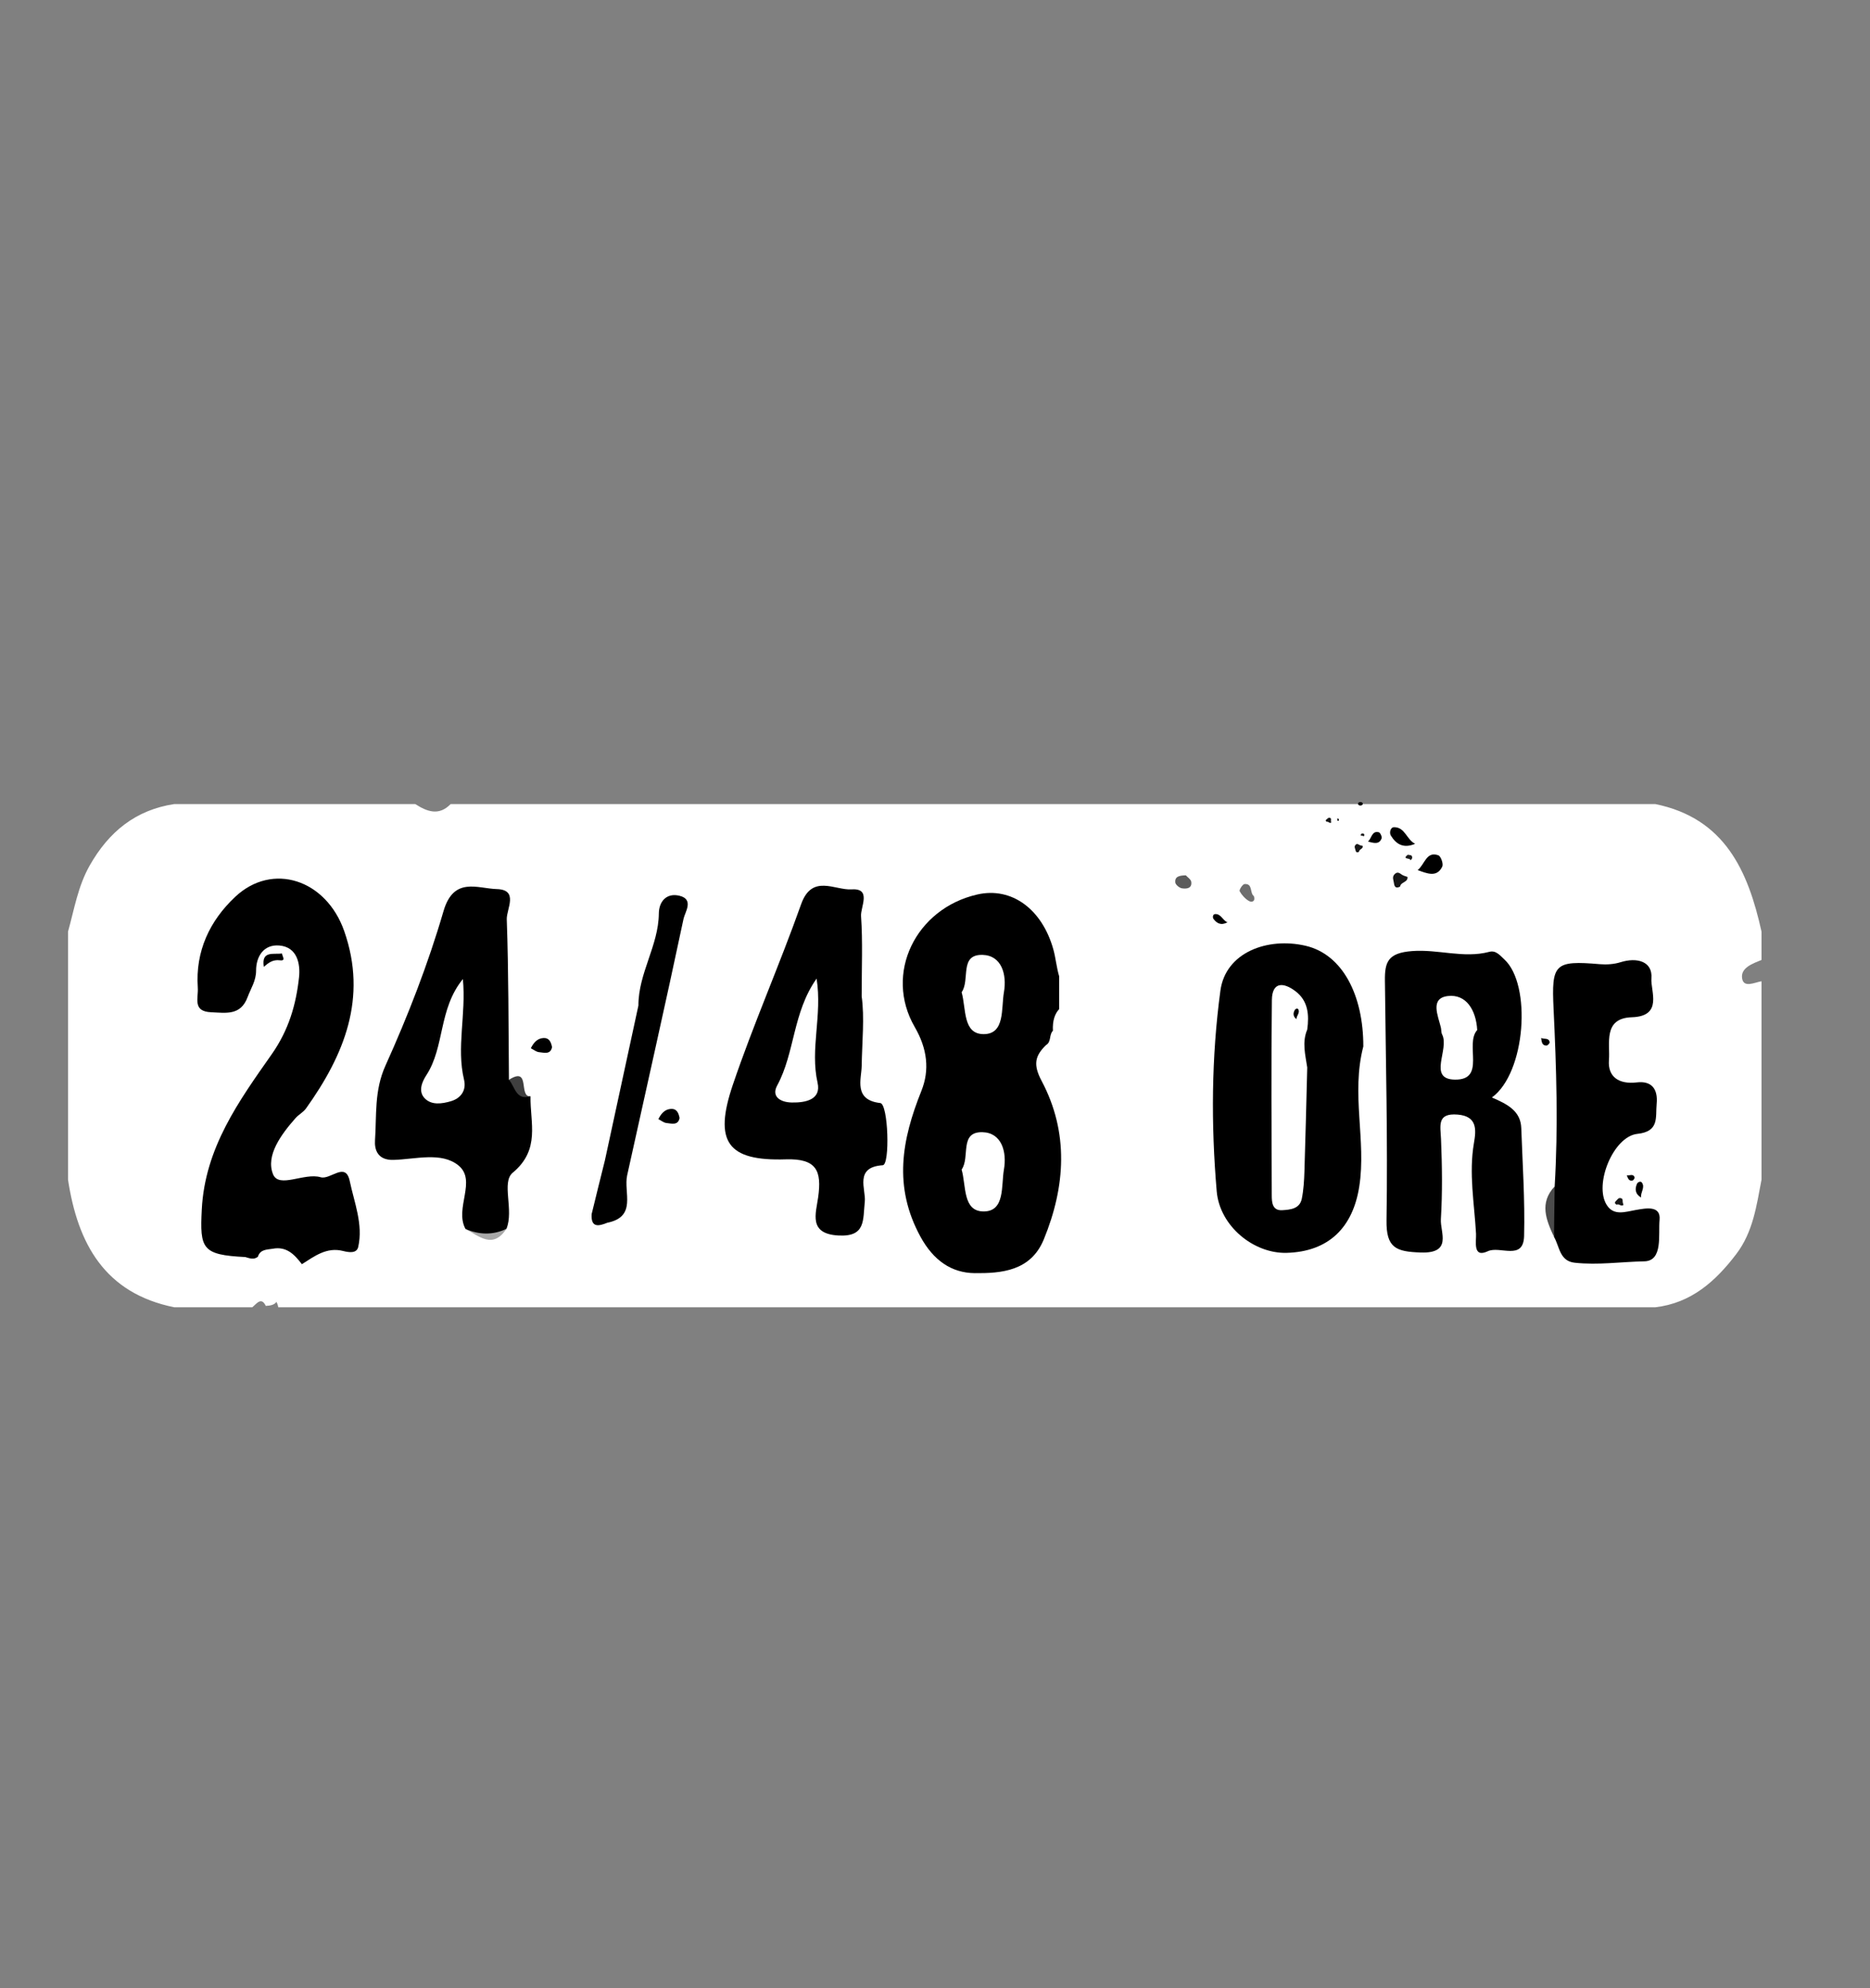 <?xml version="1.0" encoding="utf-8"?>
<!-- Generator: Adobe Illustrator 16.0.3, SVG Export Plug-In . SVG Version: 6.00 Build 0)  -->
<!DOCTYPE svg PUBLIC "-//W3C//DTD SVG 1.1//EN" "http://www.w3.org/Graphics/SVG/1.1/DTD/svg11.dtd">
<svg version="1.1" xmlns="http://www.w3.org/2000/svg" xmlns:xlink="http://www.w3.org/1999/xlink" x="0px" y="0px"
	 width="263.912px" height="280.486px" viewBox="0 0 263.912 280.486" enable-background="new 0 0 263.912 280.486"
	 xml:space="preserve">
<rect x="0" y="0" width="263.912" height="280.486" fill="#808080" stroke="none"/>
<g id="Livello_2">
</g>
<g id="Livello_1">
	<g id="Livello_1_1_">
	</g>
	<g>
		<path fill-rule="evenodd" clip-rule="evenodd" fill="#FFFFFF" d="M233.602,113.444c-56.666,0-113.334,0-170,0
			c-1.666,1.715-3.334,1.065-5,0c-11.333,0-22.667,0-34,0c-5.474,0.827-9.248,3.922-11.938,8.659
			c-1.667,2.935-2.182,6.183-3.063,9.341c0,11.667,0,23.333,0,35c1.369,9.025,5.174,16.021,15,18c3.667,0,7.333,0,11,0
			c0.637-0.52,1.273-1.514,1.91-0.195c0.588-0.039,1.168-0.104,1.508-0.566c0.148,0.305,0.223,0.553,0.25,0.762
			c64.778,0,129.554,0,194.332,0c5.075-0.592,8.501-3.648,11.445-7.521c2.369-3.119,2.853-6.824,3.555-10.479c0-9.334,0-18.668,0-28
			c-0.996,0.171-2.524,0.988-2.74-0.413c-0.226-1.471,1.457-2.079,2.74-2.587c0-1.333,0-2.667,0-4
			C246.705,122.857,243.409,115.437,233.602,113.444z"/>
		<path fill-rule="evenodd" clip-rule="evenodd" d="M38.501,176.182c-0.831,0.141-1.776,0.066-2.107,1.135
			c-0.583,0.465-1.182,0.209-1.779,0.039c-6.101-0.301-6.422-1.154-6.137-6.713c0.446-8.695,5.237-15.301,9.864-21.891
			c2.41-3.432,3.438-7,3.861-10.863c0.204-1.865-0.238-4.276-2.779-4.488c-2.18-0.183-3.282,1.499-3.283,3.553
			c-0.001,1.442-0.742,2.493-1.195,3.721c-0.978,2.65-3.062,2.23-5.136,2.144c-2.679-0.111-1.792-1.967-1.896-3.481
			c-0.353-5.16,1.703-9.442,5.277-12.801c5.263-4.945,12.838-2.451,15.392,4.84c3.301,9.426,0,17.461-5.399,25.02
			c-0.377,0.527-1.028,0.85-1.464,1.344c-2.029,2.301-4.25,5.285-3.187,7.93c0.823,2.051,4.419-0.252,6.717,0.424
			c1.389,0.408,3.521-2.27,4.109,0.541c0.635,3.033,1.91,6.09,1.199,9.285c-0.216,0.971-1.334,0.781-2.133,0.58
			c-2.342-0.592-4.041,0.748-5.822,1.863C41.568,177.01,40.449,175.817,38.501,176.182z"/>
		<path fill-rule="evenodd" clip-rule="evenodd" d="M219.408,167.385c0.509-8.354,0.244-16.709-0.154-25.053
			c-0.301-6.337,0.114-6.845,6.525-6.296c0.967,0.082,2.012,0.009,2.931-0.278c2.337-0.728,4.548-0.112,4.353,2.285
			c-0.143,1.754,1.69,5.34-2.764,5.481c-4.107,0.129-3.043,3.738-3.23,6.045c-0.189,2.355,1.395,3.449,3.926,3.148
			c2.074-0.248,3.008,0.898,2.807,3.018c-0.182,1.896,0.418,3.91-2.725,4.242c-3.383,0.357-6.156,7.129-4.32,10.033
			c0.996,1.574,2.615,0.965,4.064,0.713c1.469-0.254,3.594-0.693,3.391,1.402c-0.196,2.037,0.518,5.777-2.148,5.834
			c-3.252,0.066-6.559,0.557-9.832,0.197c-2.145-0.234-2.121-2.285-2.918-3.643C219.099,172.135,218.704,169.753,219.408,167.385z"
			/>
		<path fill-rule="evenodd" clip-rule="evenodd" d="M90.099,141.868c-0.008-4.568,2.838-8.438,2.882-12.976
			c0.017-1.725,1.102-2.95,2.91-2.511c2.092,0.508,0.775,2.317,0.579,3.243c-2.559,12.087-5.301,24.136-7.96,36.203
			c-0.531,2.414,1.425,5.838-2.807,6.691c-1.225,0.494-2.313,0.734-2.209-1.205c0.623-2.529,1.232-5.061,1.873-7.584"/>
		<path fill-rule="evenodd" clip-rule="evenodd" d="M200.071,122.762c1.016-0.8,1.218-2.708,2.922-2.088
			c0.353,0.128,0.735,1.208,0.556,1.588C202.784,123.864,201.389,123.227,200.071,122.762z"/>
		<path fill-rule="evenodd" clip-rule="evenodd" d="M199.719,119.051c-1.701,0.727-2.717,0.005-3.435-1.173
			c-0.226-0.371-0.071-1.162,0.453-1.168C198.297,116.688,198.51,118.473,199.719,119.051z"/>
		<path fill-rule="evenodd" clip-rule="evenodd" d="M39.805,134.53c-0.001,0.364,0.613,1.077-0.296,0.96
			c-1.015-0.13-1.624,0.355-2.274,0.921C36.853,134.091,38.606,134.689,39.805,134.53z"/>
		<path fill-rule="evenodd" clip-rule="evenodd" fill="#3F3F3F" d="M74.872,154.671c-3.239,2.135-3.187-0.039-3.044-2.326
			C74.95,150.36,73.127,154.85,74.872,154.671z"/>
		<path fill-rule="evenodd" clip-rule="evenodd" fill="#4B4B4B" d="M219.408,167.385c-0.032,2.377-0.063,4.754-0.096,7.129
			C218.215,172.124,217.209,169.733,219.408,167.385z"/>
		<path fill-rule="evenodd" clip-rule="evenodd" fill="#A8A8A8" d="M65.693,173.389c1.927-0.004,3.854-0.01,5.78-0.014
			C69.554,176.288,67.623,174.403,65.693,173.389z"/>
		<path fill-rule="evenodd" clip-rule="evenodd" d="M77.909,147.741c-0.216,1.088-1.128,0.775-1.838,0.707
			c-0.399-0.039-0.771-0.357-1.156-0.551c0.377-0.748,0.878-1.389,1.776-1.443C77.48,146.403,77.764,146.985,77.909,147.741z"/>
		<path fill-rule="evenodd" clip-rule="evenodd" fill="#6E6E6E" d="M176.967,126.436c0.242,0.798-0.333,0.908-0.723,0.676
			c-0.527-0.315-0.998-0.834-1.293-1.374c-0.096-0.176,0.414-0.983,0.687-1.006C176.85,124.634,176.342,126.008,176.967,126.436z"/>
		<path fill-rule="evenodd" clip-rule="evenodd" fill="#5C5C5C" d="M167.359,123.503c0.215,0.245,0.715,0.556,0.763,0.924
			c0.123,0.95-0.703,0.997-1.31,0.906c-0.363-0.055-0.906-0.502-0.942-0.82C165.773,123.649,166.473,123.516,167.359,123.503z"/>
		<path fill-rule="evenodd" clip-rule="evenodd" fill="#FFFFFF" d="M141.703,163.489c-0.086,1.637-0.024,3.141-0.278,4.59
			c-0.26,1.484-1.44,2.213-2.886,2.248c-1.523,0.037-1.627-1.205-1.99-2.344c-1.036-3.26-1.047-6.475-0.041-9.725
			c0.332-1.07,0.354-2.773,1.598-2.699c1.074,0.063,2.383,0.801,2.986,2.258C141.891,159.751,141.482,161.706,141.703,163.489z"/>
		<path fill-rule="evenodd" clip-rule="evenodd" d="M192.404,147.643c0.013-7.222-2.926-12.999-8.158-14.207
			c-5.352-1.235-11.28,0.919-12.012,6.341c-1.268,9.393-1.327,18.868-0.521,28.299c0.421,4.916,5.222,8.814,9.868,8.688
			c5.961-0.162,9.354-3.605,10.251-9.357C192.848,160.915,190.65,154.387,192.404,147.643z M184.49,145.264
			c-0.76,1.783-0.263,3.566-0.001,5.35c-0.128,4.881-0.238,9.764-0.396,14.645c-0.041,1.293-0.117,2.604-0.371,3.869
			c-0.291,1.443-1.637,1.547-2.756,1.619c-1.404,0.088-1.482-1.107-1.484-2.08c-0.031-9.189-0.092-18.379,0.017-27.566
			c0.031-2.619,1.655-2.529,3.337-1.245C184.639,141.231,184.77,143.206,184.49,145.264z"/>
		<path fill-rule="evenodd" clip-rule="evenodd" d="M214.697,159.169c-0.083-2.352-1.828-3.342-4.15-4.324
			c4.792-3.463,5.635-15.943,1.753-19.49c-0.604-0.553-1.181-1.309-2.106-1.063c-3.621,0.961-7.207-0.387-10.895-0.106
			c-3.416,0.261-3.874,1.525-3.847,4.153c0.118,11.271,0.411,22.544,0.227,33.81c-0.065,3.938,1.348,4.449,4.833,4.566
			c4.51,0.152,2.728-2.857,2.838-4.689c0.228-3.754,0.177-7.535,0.021-11.297c-0.078-1.906-0.618-3.719,2.36-3.471
			c2.791,0.232,2.601,2.193,2.288,4.002c-0.744,4.303,0.06,8.549,0.293,12.811c0.057,1.049-0.51,3.48,1.666,2.463
			c1.705-0.797,5.028,1.402,5.117-2.152C215.223,169.317,214.877,164.239,214.697,159.169z M205.329,152.323
			c-3.909-0.055-0.725-4.287-1.804-6.373c-0.145-0.279-0.097-0.652-0.174-0.975c-0.408-1.693-1.57-4.141,0.984-4.444
			c2.547-0.303,3.975,1.909,4.143,4.795C206.672,147.317,209.783,152.387,205.329,152.323z"/>
		<path fill-rule="evenodd" clip-rule="evenodd" d="M124.232,155.628c-3.81-0.432-2.654-3.404-2.625-5.207
			c0.057-3.434,0.419-6.857-0.001-9.853c0-4.066,0.163-7.703-0.087-11.312c-0.09-1.283,1.529-3.963-1.324-3.774
			c-2.363,0.157-5.596-2.233-7.135,2.102c-3.037,8.557-6.725,16.886-9.64,25.482c-2.725,8.035-0.747,10.771,7.472,10.506
			c4.409-0.143,5.084,1.666,4.576,5.338c-0.316,2.291-1.409,5.156,2.825,5.402c3.911,0.227,3.479-2.145,3.755-4.783
			c0.18-1.725-1.523-4.863,2.539-5.129C125.619,164.331,125.369,155.757,124.232,155.628z M115.383,152.766
			c0.53,2.352-1.627,2.828-3.639,2.787c-1.652-0.033-2.898-0.857-2.063-2.398c2.516-4.635,2.17-10.268,5.565-15.088
			C116.069,143.292,114.301,147.968,115.383,152.766z"/>
		<path fill-rule="evenodd" clip-rule="evenodd" d="M74.872,154.671c-2.088,0.629-2.18-1.355-3.044-2.326
			c-0.072-7.553-0.044-15.107-0.309-22.651c-0.049-1.411,1.736-4.162-1.406-4.253c-2.738-0.08-6.09-1.801-7.526,3.129
			c-2.166,7.433-5.002,14.722-8.19,21.785c-1.598,3.539-1.23,7.006-1.472,10.518c-0.09,1.322,0.353,2.838,2.61,2.777
			c3.088-0.084,6.758-1.166,9.15,0.768c2.66,2.15-0.581,6.051,1.008,8.973c1.929,0.832,3.855,0.895,5.78-0.014
			c1.089-2.639-0.745-6.563,0.885-7.916C76.309,162.178,74.799,158.403,74.872,154.671z M63.639,155.37
			c-1.227,0.359-2.764,0.615-3.741-0.453c-0.877-0.957-0.361-2.25,0.269-3.213c2.622-4.016,1.688-9.316,5.161-13.57
			c0.471,5.054-0.936,9.625,0.161,14.199C65.857,153.876,64.996,154.973,63.639,155.37z"/>
		<path fill-rule="evenodd" clip-rule="evenodd" fill="#161616" d="M198.635,123.719c0.104,0.794-0.963,0.699-1.032,1.36
			c-0.529,0.298-0.807,0.116-0.873-0.461c-0.048-0.433-0.318-0.871,0.093-1.282c0.393-0.395,0.687-0.166,1.035,0.078
			C198.079,123.568,198.373,123.62,198.635,123.719z"/>
		<path fill-rule="evenodd" clip-rule="evenodd" fill="#1C1C1C" d="M198.682,120.593c0.187,0.045,0.459,0.031,0.542,0.149
			c0.166,0.235,0.066,0.491-0.197,0.65C199.19,121.005,197.741,121.316,198.682,120.593z"/>
		<path fill-rule="evenodd" clip-rule="evenodd" d="M95.909,157.741c-0.216,1.088-1.128,0.775-1.838,0.707
			c-0.399-0.039-0.771-0.357-1.156-0.551c0.377-0.748,0.878-1.389,1.776-1.443C95.48,156.403,95.764,156.985,95.909,157.741z"/>
		<path fill-rule="evenodd" clip-rule="evenodd" d="M147.617,147.452c0.791-0.449,0.41-1.465,0.979-2.02
			c-0.07-1.434,0.269-2.4,0.885-3.057v-4.618c-0.37-1.228-0.488-2.614-0.824-3.812c-1.586-5.662-5.866-8.854-10.742-7.739
			c-8.69,1.984-13.185,11.166-8.819,18.695c1.779,3.066,2.122,6.068,0.939,9.014c-2.772,6.91-3.987,13.502-0.13,20.572
			c1.834,3.359,4.391,5.107,7.64,5.139c3.769,0.037,7.93-0.283,9.767-4.764c3.075-7.496,3.545-15.084-0.299-22.338
			C145.78,150.202,146.057,148.987,147.617,147.452z M141.683,165.014c-0.396,2.27,0.179,5.906-2.854,5.908
			c-2.979,0.002-2.453-3.588-3.115-5.91c1.229-1.742-0.374-5.354,2.946-5.271C141.348,159.809,142.124,162.485,141.683,165.014z
			 M141.683,139.998c-0.396,2.268,0.179,5.905-2.854,5.907c-2.979,0.002-2.453-3.586-3.115-5.91
			c1.229-1.742-0.374-5.353,2.946-5.271C141.348,134.792,142.124,137.468,141.683,139.998z"/>
		<path fill-rule="evenodd" clip-rule="evenodd" d="M217.5,146.45c0.441,0.197,1.109-0.066,1.201,0.605
			c0.02,0.139-0.273,0.453-0.431,0.461C217.606,147.542,217.574,146.968,217.5,146.45z"/>
		<path fill-rule="evenodd" clip-rule="evenodd" d="M182.969,143.802c-0.537-0.438-0.476-0.9-0.21-1.344
			c0.085-0.139,0.372-0.225,0.468-0.053C183.505,142.919,182.949,143.3,182.969,143.802z"/>
		<path fill-rule="evenodd" clip-rule="evenodd" fill="#161616" d="M187.875,116.055c-0.245,0.173-0.4-0.197-0.632-0.105
			c-0.19-0.124-0.18-0.247,0-0.37c0.136-0.091,0.235-0.257,0.443-0.192c0.199,0.061,0.174,0.198,0.153,0.356
			C187.827,115.844,187.86,115.951,187.875,116.055z"/>
		<path fill-rule="evenodd" clip-rule="evenodd" fill="#1C1C1C" d="M188.919,115.526c0.018,0.071,0.07,0.158,0.046,0.207
			c-0.05,0.095-0.152,0.107-0.251,0.047C188.871,115.767,188.515,115.341,188.919,115.526z"/>
		<path fill-rule="evenodd" clip-rule="evenodd" d="M193.071,118.738c0.523-0.497,0.541-1.571,1.523-1.312
			c0.202,0.052,0.471,0.636,0.391,0.858C194.641,119.217,193.829,118.932,193.071,118.738z"/>
		<path fill-rule="evenodd" clip-rule="evenodd" d="M173.236,130.125c-0.911,0.495-1.517,0.144-1.977-0.479
			c-0.145-0.195-0.099-0.642,0.194-0.675C172.321,128.88,172.533,129.866,173.236,130.125z"/>
		<path fill-rule="evenodd" clip-rule="evenodd" fill="#161616" d="M192.318,119.346c0.097,0.438-0.503,0.439-0.508,0.811
			c-0.28,0.193-0.444,0.109-0.51-0.21c-0.048-0.24-0.223-0.472-0.015-0.721c0.199-0.241,0.374-0.128,0.58-0.009
			C191.999,119.291,192.166,119.306,192.318,119.346z"/>
		<path fill-rule="evenodd" clip-rule="evenodd" fill="#1C1C1C" d="M192.184,117.6c0.108,0.016,0.258-0.007,0.311,0.055
			c0.104,0.123,0.062,0.271-0.077,0.375C192.489,117.804,191.695,118.053,192.184,117.6z"/>
		<ellipse fill-rule="evenodd" clip-rule="evenodd" cx="191.993" cy="113.407" rx="0.336" ry="0.246"/>
		<path fill-rule="evenodd" clip-rule="evenodd" d="M231.612,168.966c-0.888-0.541-0.889-1.24-0.583-1.953
			c0.096-0.225,0.508-0.412,0.682-0.174C232.229,167.546,231.482,168.225,231.612,168.966z"/>
		<path fill-rule="evenodd" clip-rule="evenodd" fill="#161616" d="M229.123,169.993c-0.329,0.307-0.634-0.213-0.959-0.029
			c-0.309-0.145-0.316-0.332-0.073-0.551c0.182-0.162,0.294-0.43,0.616-0.375c0.309,0.051,0.3,0.26,0.303,0.5
			C229.011,169.688,229.083,169.841,229.123,169.993z"/>
		<path fill-rule="evenodd" clip-rule="evenodd" d="M229.588,165.823c0.398,0.076,0.896-0.266,1.097,0.27
			c0.043,0.109-0.137,0.422-0.266,0.457C229.881,166.696,229.746,166.233,229.588,165.823z"/>
	</g>
</g>
</svg>
